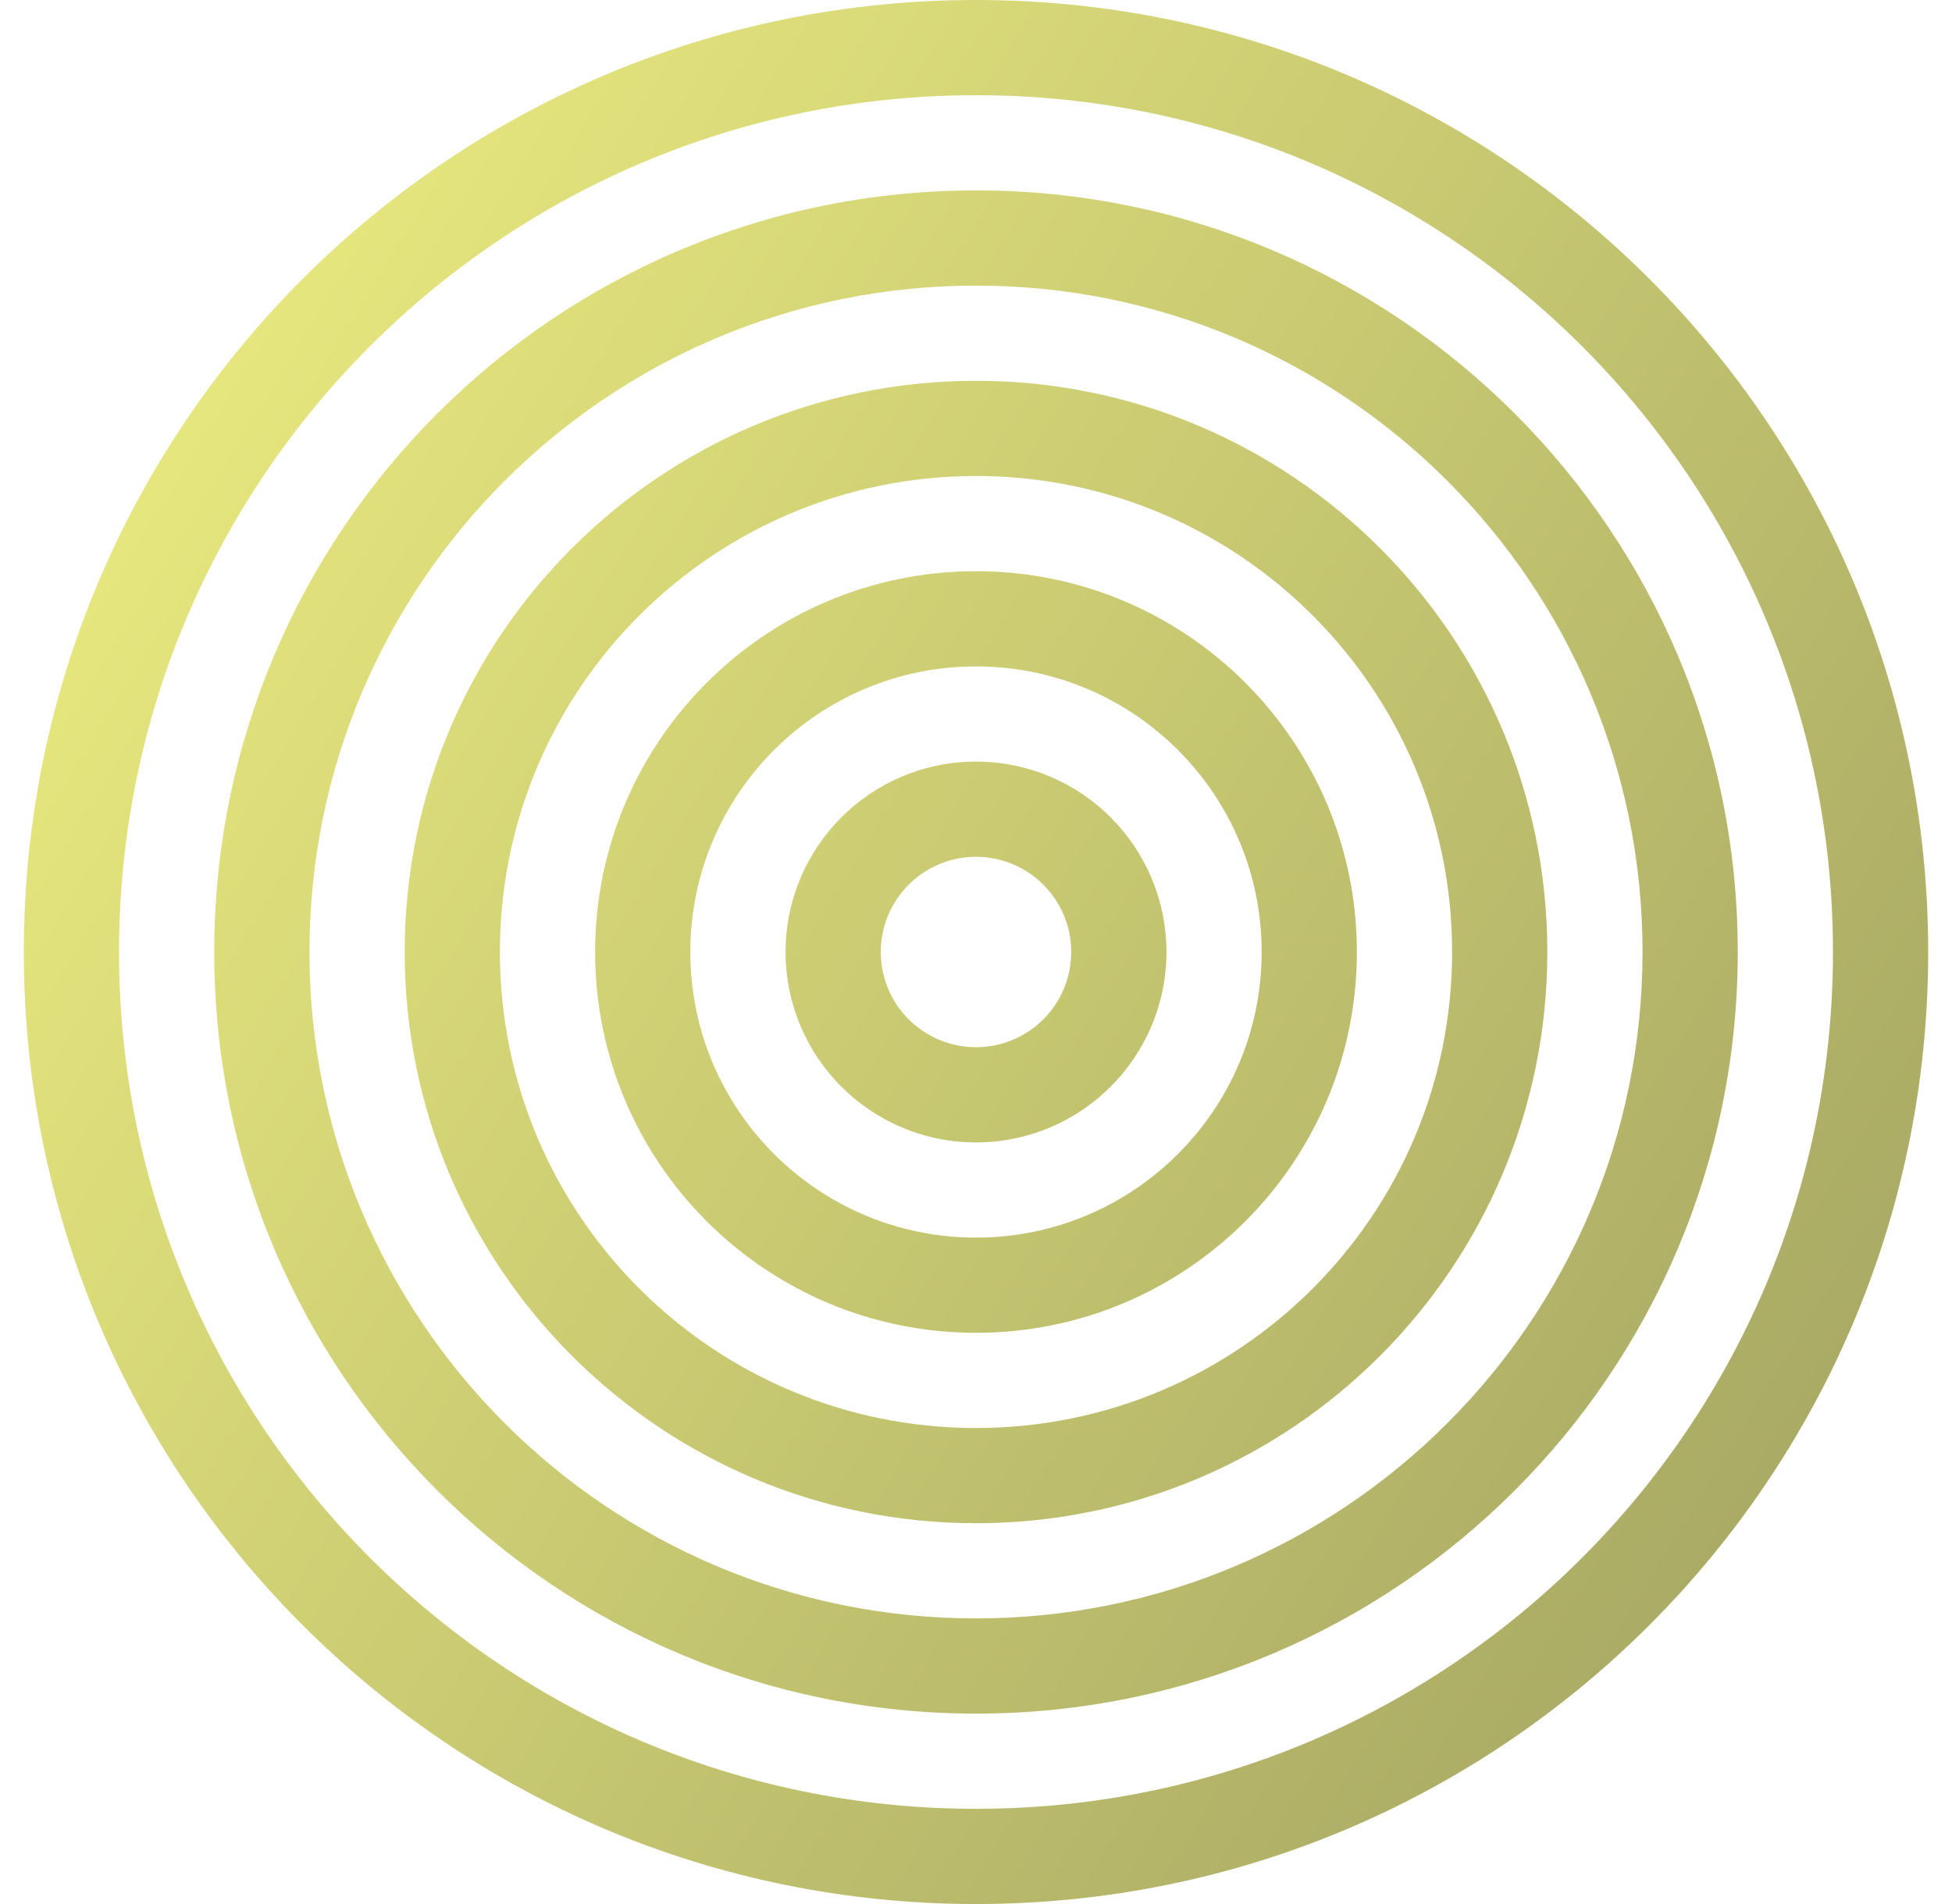 <svg width="41" height="40" viewBox="0 0 41 40" fill="none" xmlns="http://www.w3.org/2000/svg">
<path fill-rule="evenodd" clip-rule="evenodd" d="M20.5 38C30.441 38 38.5 29.941 38.5 20C38.5 10.059 30.441 2 20.5 2C10.559 2 2.5 10.059 2.5 20C2.5 29.941 10.559 38 20.5 38ZM20.5 40C31.546 40 40.5 31.046 40.5 20C40.5 8.954 31.546 0 20.5 0C9.454 0 0.5 8.954 0.5 20C0.5 31.046 9.454 40 20.5 40ZM20.5 30C26.023 30 30.5 25.523 30.5 20C30.5 14.477 26.023 10 20.5 10C14.977 10 10.5 14.477 10.5 20C10.5 25.523 14.977 30 20.5 30ZM20.5 32C27.127 32 32.5 26.627 32.5 20C32.5 13.373 27.127 8 20.5 8C13.873 8 8.5 13.373 8.5 20C8.5 26.627 13.873 32 20.5 32ZM34.5 20C34.5 27.732 28.232 34 20.5 34C12.768 34 6.5 27.732 6.5 20C6.5 12.268 12.768 6 20.5 6C28.232 6 34.5 12.268 34.5 20ZM36.5 20C36.5 28.837 29.337 36 20.5 36C11.663 36 4.5 28.837 4.5 20C4.5 11.163 11.663 4 20.5 4C29.337 4 36.5 11.163 36.5 20ZM20.5 26C23.814 26 26.5 23.314 26.5 20C26.5 16.686 23.814 14 20.5 14C17.186 14 14.5 16.686 14.5 20C14.5 23.314 17.186 26 20.5 26ZM20.5 28C24.918 28 28.5 24.418 28.5 20C28.5 15.582 24.918 12 20.5 12C16.082 12 12.5 15.582 12.5 20C12.5 24.418 16.082 28 20.5 28ZM22.5 20C22.5 21.105 21.605 22 20.5 22C19.395 22 18.5 21.105 18.5 20C18.5 18.895 19.395 18 20.5 18C21.605 18 22.5 18.895 22.5 20ZM24.5 20C24.5 22.209 22.709 24 20.5 24C18.291 24 16.5 22.209 16.5 20C16.5 17.791 18.291 16 20.5 16C22.709 16 24.5 17.791 24.5 20Z" fill="url(#paint0_linear_3407_4512)" fill-opacity="0.8"/>
<defs>
<linearGradient id="paint0_linear_3407_4512" x1="0.5" y1="0" x2="47.37" y2="28.832" gradientUnits="userSpaceOnUse">
<stop stop-color="#EDEE63"/>
<stop offset="1" stop-color="#878839"/>
</linearGradient>
</defs>
</svg>